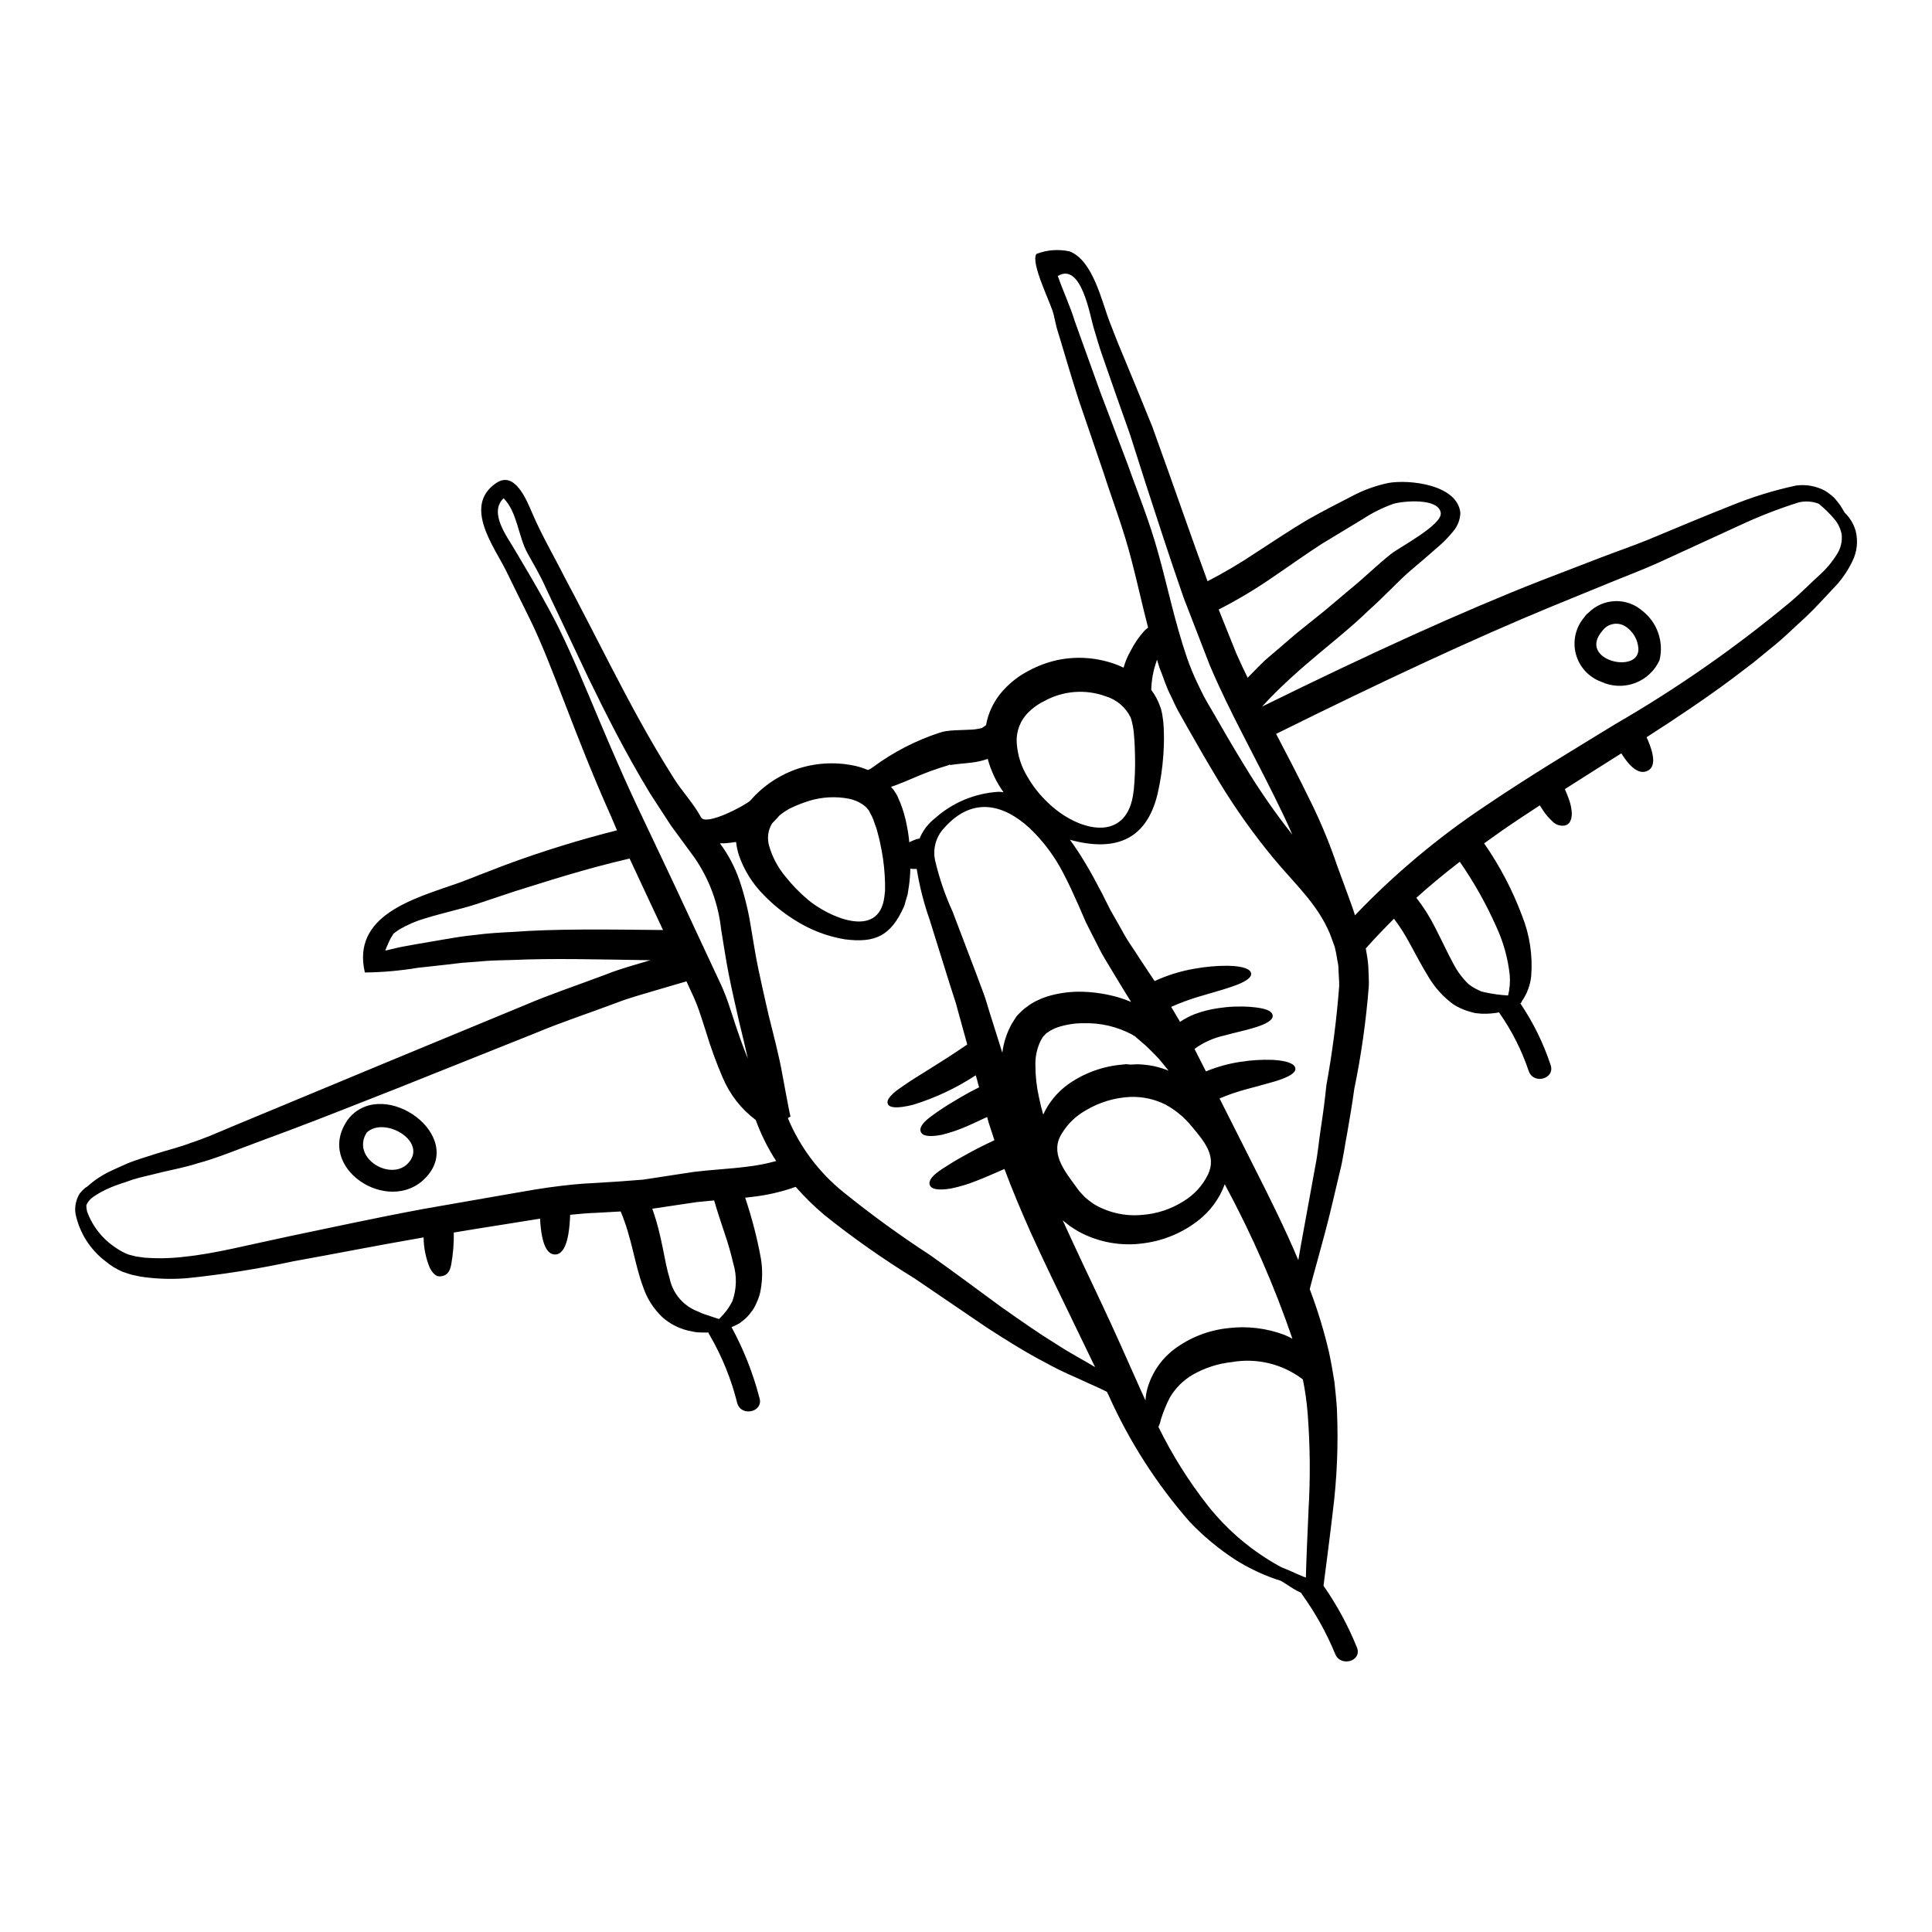 <?xml version="1.0" encoding="UTF-8"?>
<!-- Uploaded to: ICON Repo, www.svgrepo.com, Generator: ICON Repo Mixer Tools -->
<svg fill="#000000" width="800px" height="800px" version="1.1" viewBox="144 144 512 512" xmlns="http://www.w3.org/2000/svg">
 <g>
  <path d="m443.46 434.19c0.055 0 0.082 0.027 0.133 0.055l-0.027-0.055zm1.129-15.668h-0.027l-0.539-0.352c-3.957-2.106-8.398-3.141-12.879-3.004-2.352-0.016-4.691 0.355-6.926 1.098-0.496 0.18-0.98 0.395-1.445 0.645-0.387 0.18-0.746 0.402-1.074 0.672-0.133 0.105-0.215 0.055-0.457 0.297l-0.75 0.789-0.188 0.211-0.023 0.027-0.027 0.082-0.082 0.156-0.348 0.59h-0.004c-1.016 2.066-1.504 4.352-1.426 6.656 0.008 2.824 0.32 5.641 0.941 8.398 0.324 1.559 0.699 3.09 1.125 4.59 1.473-3.199 3.75-5.965 6.606-8.027 4.258-3 9.242-4.809 14.434-5.231l0.996-0.105 0.48 0.051 0.539 0.055h0.211l1.742-0.078h0.004c1.434 0.047 2.859 0.207 4.269 0.48 1.344 0.293 2.66 0.699 3.938 1.207-0.215-0.27-0.43-0.535-0.672-0.832-0.613-0.75-1.258-1.574-1.93-2.336-0.668-0.758-1.398-1.426-2.121-2.176l-0.004 0.004c-0.773-0.812-1.598-1.57-2.465-2.277l-1.371-1.18-0.324-0.297-0.105-0.082h-0.027s-0.047-0.035-0.07-0.035zm58.469-31.934c10.41-10.902 21.996-20.621 34.539-28.98 12.504-8.453 24.125-15.352 34.43-21.684 16.465-9.516 32.086-20.426 46.691-32.609 2.707-2.305 4.965-4.641 7.219-6.691v0.004c1.93-1.695 3.59-3.668 4.938-5.856 0.969-1.551 1.387-3.383 1.18-5.203-0.297-1.496-0.973-2.894-1.969-4.055-1.223-1.445-2.582-2.777-4.055-3.969-0.078-0.023-0.133-0.078-0.211-0.105v-0.004c-1.652-0.598-3.445-0.699-5.152-0.293-5.363 1.688-10.609 3.734-15.703 6.121-6.227 2.871-13.383 6.144-21.629 9.926-4.16 1.879-8.773 3.598-13.578 5.582-4.695 1.906-9.688 3.973-14.957 6.121-20.125 8.316-44.141 19.48-72.617 33.594 3.008 5.742 6.172 11.809 9.312 18.273h0.004c2.66 5.438 4.965 11.047 6.902 16.781 0.473 1.398 4.656 12.398 4.656 13.047zm132.71-101.92c0.688 2.723 0.375 5.598-0.887 8.105-1.324 2.746-3.102 5.254-5.262 7.406-2.144 2.25-4.402 4.828-7.059 7.324-2.754 2.469-5.512 5.285-8.828 7.941-1.633 1.344-3.352 2.754-5.117 4.188-1.797 1.367-3.676 2.789-5.609 4.266-6.602 4.91-14.191 10.059-22.648 15.48 2.602 5.691 2.012 8.133 0.16 8.938-1.742 0.789-4.027-0.133-6.844-4.672-4.773 3.035-9.766 6.148-14.957 9.473l0.004 0.008c0.023 0.074 0.051 0.145 0.082 0.215 0.348 0.789 0.641 1.555 0.887 2.223v0.004c0.469 1.211 0.758 2.488 0.855 3.785 0.023 2.199-0.723 3.113-1.797 3.41-1.289 0.234-2.606-0.223-3.465-1.211-0.828-0.762-1.566-1.617-2.199-2.551-0.32-0.457-0.668-1.02-1.02-1.574-3.269 2.144-6.602 4.328-10.008 6.691-1.574 1.102-3.148 2.227-4.746 3.383h-0.004c4.133 5.934 7.504 12.359 10.035 19.133 2.035 5.07 2.871 10.547 2.445 15.996-0.234 2.402-1.086 4.707-2.469 6.691-0.066 0.242-0.203 0.457-0.395 0.617 3.402 5.035 6.094 10.516 8 16.285 1.285 3.703-4.562 5.289-5.797 1.613l-0.004 0.004c-1.836-5.473-4.449-10.648-7.754-15.379-0.055-0.055-0.055-0.105-0.105-0.16v-0.004c-1.504 0.285-3.031 0.402-4.562 0.352l-1.746-0.16c-0.59-0.133-1.23-0.324-1.879-0.512-1.391-0.422-2.715-1.035-3.934-1.824-2.648-1.941-4.875-4.394-6.551-7.219-1.77-2.848-3.406-6.012-5.203-9.285-1.16-2.156-2.488-4.223-3.973-6.172-2.523 2.523-5.019 5.117-7.477 7.871 0.109 0.562 0.188 1.152 0.297 1.691l-0.004 0.004c0.258 1.398 0.402 2.816 0.434 4.238 0.023 1.395 0.156 2.789 0.078 4.106-0.715 9.168-2.008 18.285-3.863 27.293-0.508 3.832-1.207 7.781-1.824 11.414-0.699 3.621-1.129 7.086-1.934 10.234-1.477 6.25-2.754 11.781-4 16.422-1.242 4.641-2.336 8.59-3.246 11.887-0.27 1.074-0.535 2.066-0.789 3.008l0.004-0.004c0.082 0.184 0.156 0.371 0.215 0.562 1.961 5.223 3.582 10.566 4.859 15.992 0.59 2.711 1.02 5.207 1.477 8.082 0.238 2.519 0.562 4.91 0.668 7.457v0.004c0.391 9.102 0.008 18.223-1.152 27.262-0.859 7.379-1.715 13.777-2.414 19.238v0.004c3.57 5.117 6.551 10.629 8.879 16.418 1.371 3.652-4.481 5.207-5.82 1.574-2.297-5.555-5.234-10.824-8.75-15.699-0.082-0.125-0.152-0.258-0.211-0.395-0.43-0.211-0.887-0.43-1.289-0.645-1.18-0.668-2.199-1.367-3.148-1.969-0.375-0.215-0.668-0.395-1.02-0.617-0.484-0.16-0.969-0.324-1.504-0.484h-0.004c-3.703-1.312-7.246-3.027-10.57-5.117-4.371-2.856-8.395-6.203-12-9.98-8.812-10.055-16.066-21.375-21.52-33.582-0.133-0.297-0.297-0.617-0.457-0.914-1.316-0.641-2.816-1.367-4.562-2.117-3.191-1.531-7.301-3.113-11.863-5.691-4.668-2.414-9.766-5.555-15.508-9.285-5.609-3.809-11.941-8.105-19.055-12.961-8.289-5.098-16.254-10.695-23.855-16.773-2.723-2.297-5.269-4.797-7.621-7.477-3.883 1.383-7.918 2.293-12.02 2.711-0.457 0.078-0.914 0.105-1.371 0.16 1.785 5.297 3.188 10.715 4.188 16.211 0.43 2.688 0.41 5.422-0.055 8.105-0.188 1.195-0.551 2.363-1.074 3.457-0.395 1-0.949 1.93-1.637 2.758-0.535 0.742-1.176 1.406-1.906 1.965-0.324 0.238-0.613 0.484-0.91 0.723l0.004 0.004c-0.297 0.176-0.602 0.336-0.914 0.484-0.426 0.223-0.863 0.422-1.316 0.59 3.215 5.902 5.691 12.172 7.383 18.676 1.258 3.676-4.566 5.258-5.824 1.609h-0.004c-1.562-6.344-4.019-12.434-7.297-18.086-0.172-0.238-0.305-0.504-0.395-0.785-0.184 0-0.348 0.027-0.535 0.027-0.695 0-1.449 0-2.277-0.055-0.832-0.055-1.746-0.297-2.754-0.508-2.445-0.625-4.711-1.82-6.602-3.488-2.352-2.227-4.113-5-5.137-8.074-2.254-6.039-2.953-12.934-5.93-19.965-2.121 0.133-4.188 0.238-6.172 0.348-2.523 0.082-4.883 0.297-7.219 0.539-0.27 7.969-1.969 10.516-4 10.516-1.969 0-3.594-2.305-3.973-9.496-2.754 0.43-5.512 0.887-8.211 1.316-5.074 0.789-9.93 1.574-14.652 2.363v-0.004c0.055 2.871-0.176 5.738-0.695 8.562-0.395 2.039-1.23 2.707-2.336 2.977-1.102 0.27-2.199 0-3.324-2.172v-0.004c-1.062-2.559-1.621-5.301-1.641-8.074-12.828 2.227-24.312 4.508-34.512 6.332h0.004c-9.32 2.016-18.746 3.512-28.23 4.484-3.938 0.32-7.898 0.203-11.809-0.352-0.938-0.133-1.824-0.375-2.707-0.535-0.887-0.273-1.77-0.539-2.633-0.863-1.582-0.688-3.055-1.602-4.375-2.707-4.117-3.109-6.961-7.609-7.996-12.664-0.266-1.871 0.145-3.773 1.156-5.371 0.445-0.543 0.938-1.047 1.477-1.5 0.137-0.09 0.281-0.172 0.43-0.242 1.289-1.176 2.699-2.211 4.211-3.086 1.77-1.074 4-1.934 6.359-3.031 2.391-1.02 5.07-1.742 7.969-2.711 2.816-0.887 6.039-1.664 9.176-2.871 3.195-1.02 6.691-2.551 10.438-4.133s7.785-3.219 12.074-5.019c8.617-3.598 18.359-7.648 29.305-12.184s23.082-9.555 36.523-15.109c6.691-2.871 14.035-5.312 21.578-8.156 3.676-1.477 7.648-2.523 11.648-3.731-14.008-0.215-25.949-0.535-36.148-0.078-3.383 0.078-6.602 0.133-9.551 0.453l-4.328 0.324c-1.418 0.164-2.789 0.324-4.106 0.484-2.68 0.297-5.203 0.562-7.539 0.832h-0.004c-4.621 0.77-9.293 1.184-13.98 1.234-3.543-15.133 12.934-19.562 24.203-23.508 0.992-0.324 1.879-0.672 2.898-1.074 1.02-0.402 2.121-0.789 3.223-1.262 2.199-0.832 4.562-1.742 7.031-2.707 9.652-3.562 19.484-6.606 29.461-9.125-0.539-1.234-1.074-2.496-1.574-3.703-9.715-21.648-15.484-40.039-21.496-52.246-2.094-4.238-4.184-8.453-6.25-12.695-3.062-6.297-11.617-17.254-2.754-23.344 5.019-3.492 8.16 4.562 9.664 8.051 2.574 5.984 5.715 11.27 8.66 17.121 3.648 6.789 7.598 14.621 12.238 23.562 4.641 8.938 9.902 18.945 16.637 29.57 2.172 3.434 5.258 6.691 7.141 10.234 1.285 2.445 11.938-3.269 13.094-4.453h-0.004c3.43-3.953 7.871-6.894 12.852-8.512 4.902-1.535 10.125-1.75 15.133-0.613 1.074 0.266 2.129 0.613 3.148 1.043 0.082-0.023 0.188-0.078 0.27-0.105 0.418-0.195 0.816-0.438 1.18-0.727 5.332-3.93 11.258-6.984 17.551-9.051l0.941-0.273 0.59-0.105 0.105-0.027 0.211-0.027 0.434-0.051c0.656-0.09 1.312-0.141 1.969-0.16 1.152-0.055 2.254-0.082 3.352-0.133l0.004-0.004c1.223-0.008 2.438-0.16 3.625-0.453l0.27-0.215-0.004-0.004c0.316-0.145 0.602-0.352 0.832-0.613 0.133-0.781 0.324-1.555 0.566-2.312 0.863-2.664 2.312-5.102 4.238-7.133 1.867-2 4.062-3.664 6.496-4.914 2.379-1.285 4.926-2.231 7.562-2.816 5.348-1.129 10.906-0.672 15.996 1.312 0.535 0.215 1.07 0.457 1.574 0.699v0.004c0.43-1.551 1.051-3.039 1.852-4.43 0.973-1.922 2.191-3.707 3.625-5.312 0.316-0.32 0.656-0.617 1.02-0.887-1.637-6.297-2.926-12.293-4.375-17.789-2.117-8.348-5.117-16.023-7.375-23.105-2.418-7.086-4.617-13.535-6.606-19.348-1.906-5.902-3.461-11.246-4.879-15.969-0.395-1.18-0.699-2.336-1.047-3.461-0.27-1.125-0.512-2.227-0.75-3.301-0.645-2.898-6.199-13.602-4.562-16.047l-0.004-0.004c2.801-1.086 5.863-1.32 8.801-0.668 6.227 2.391 8.504 13.285 10.656 18.781 0.965 2.418 1.879 4.941 3.031 7.625 1.18 2.812 2.441 5.875 3.809 9.203 1.371 3.324 2.816 6.922 4.402 10.789 1.395 3.914 2.898 8.113 4.512 12.594 3.031 8.48 6.297 17.93 10.145 28.418h-0.004c4.406-2.277 8.68-4.801 12.797-7.562 4.856-3.148 9.336-6.148 13.578-8.66 4.402-2.496 8.023-4.328 11.457-6.09h0.004c3.152-1.73 6.539-2.988 10.059-3.731 5.582-0.992 18.383 0.43 19.109 7.941-0.062 1.859-0.777 3.633-2.016 5.019-1.047 1.281-2.191 2.473-3.43 3.57-2.633 2.305-5.262 4.59-8.535 7.352-3.195 2.898-6.297 6.297-10.492 10.035-7.731 7.566-18.328 14.676-28.094 25.355 28.656-14.113 53.023-25.191 73.602-33.273 5.391-2.098 10.5-4.066 15.324-5.902 4.723-1.828 9.203-3.356 13.363-5.047 8.289-3.465 15.617-6.523 22.043-9.055h-0.004c5.566-2.273 11.32-4.055 17.199-5.312 2.602-0.355 5.246 0.105 7.57 1.316 0.926 0.559 1.789 1.219 2.574 1.969 0.594 0.664 1.148 1.363 1.664 2.094 0.395 0.645 0.75 1.234 1.074 1.797 1.375 1.324 2.379 2.981 2.914 4.812zm-92.102 123.14v0.004c0.43-1.773 0.574-3.606 0.43-5.426-0.492-4.512-1.73-8.914-3.66-13.023-2.656-5.949-5.863-11.637-9.578-16.988-3.859 2.981-7.727 6.121-11.508 9.551v0.004c1.938 2.484 3.621 5.156 5.027 7.977 1.828 3.57 3.246 6.656 4.644 9.23 1.047 2.086 2.434 3.984 4.106 5.609 0.668 0.547 1.398 1.02 2.176 1.398 0.395 0.188 0.75 0.375 1.102 0.535 0.352 0.16 0.789 0.188 1.125 0.297v-0.004c2.023 0.449 4.082 0.727 6.156 0.836zm-31-117.03c2.199-1.742 13.605-7.699 13.148-10.867-0.59-4.051-10.121-3.148-12.637-2.363v0.004c-2.852 1.023-5.574 2.387-8.105 4.051l-10.816 6.547c-3.938 2.523-8.184 5.582-13.094 8.91-4.543 3.133-9.285 5.961-14.199 8.469 1.504 3.785 3.062 7.648 4.699 11.703 0.938 2.117 1.93 4.238 2.977 6.383 1.574-1.609 3.113-3.219 4.644-4.668 2.871-2.469 5.582-4.801 8.211-7.031 2.602-2.121 5.117-4.106 7.477-6.012 2.281-1.934 4.43-3.731 6.469-5.449 4.141-3.367 7.816-6.992 11.227-9.676zm-13.777 114.48c0.051-1.18-0.109-2.305-0.137-3.488l-0.078-1.77c-0.055-0.59-0.188-1.129-0.297-1.691v-0.004c-0.16-1.145-0.383-2.285-0.668-3.406-0.43-1.125-0.836-2.277-1.262-3.434-3.383-8.082-9.469-13.34-14.957-20.02h-0.004c-5.269-6.367-10.07-13.109-14.355-20.18-3.148-5.207-6.062-10.254-8.828-15.16-0.668-1.207-1.367-2.418-2.039-3.625s-1.285-2.629-1.906-3.918c-1.371-2.602-2.094-5.234-3.148-7.781-0.211-0.672-0.375-1.316-0.59-1.969-0.051 0.215-0.133 0.43-0.211 0.668l-0.004 0.004c-0.809 2.371-1.25 4.848-1.312 7.352 1.027 1.359 1.832 2.871 2.387 4.484l0.16 0.484 0.051 0.105 0.082 0.352h0.004c0.023 0.078 0.039 0.156 0.051 0.238l0.16 0.723c0.082 0.512 0.188 1.262 0.27 1.855 0.109 1.203 0.188 2.223 0.188 3.269 0.055 2.066-0.027 4-0.16 5.902v0.004c-0.242 3.5-0.77 6.973-1.574 10.387-3.035 12.203-11.457 15.105-23.16 11.914 1.316 1.824 2.602 3.727 3.836 5.793 1.609 2.629 3.113 5.449 4.641 8.371 0.727 1.477 1.477 2.953 2.254 4.484 0.789 1.422 1.637 2.875 2.469 4.328 0.832 1.457 1.691 3.148 2.684 4.566 0.992 1.418 1.934 2.949 2.926 4.453 1.18 1.77 2.418 3.625 3.625 5.449v-0.004c3.356-1.551 6.902-2.652 10.547-3.273 2.894-0.531 5.832-0.793 8.773-0.785 4.406 0.078 6.121 0.965 6.254 2.039 0.133 1.074-1.371 2.281-5.391 3.598-2.016 0.695-4.644 1.422-7.918 2.387l-0.004-0.004c-2.684 0.777-5.316 1.738-7.871 2.875 0.512 0.887 1.047 1.742 1.555 2.629 0.297 0.43 0.539 0.887 0.789 1.344l-0.004-0.004c1.199-0.797 2.477-1.473 3.812-2.012 2.027-0.766 4.133-1.305 6.277-1.609 2.82-0.438 5.684-0.555 8.531-0.348 4.188 0.324 5.742 1.098 5.93 2.227s-1.371 2.305-5.34 3.434c-1.969 0.59-4.562 1.129-7.621 1.969l0.004-0.004c-2.797 0.629-5.438 1.828-7.754 3.516 0.992 1.988 2.012 3.938 3.031 5.961 2.902-1.203 5.945-2.051 9.051-2.523 2.848-0.457 5.731-0.637 8.613-0.535 4.293 0.238 5.93 1.18 6.039 2.277 0.105 1.098-1.422 2.199-5.363 3.41-1.969 0.59-4.512 1.234-7.703 2.121h-0.004c-2.394 0.645-4.742 1.449-7.027 2.414 3.113 6.144 6.25 12.426 9.496 18.836 4.078 8.055 8.027 16.047 11.379 24.008 0.43-2.523 0.914-5.312 1.504-8.453 0.859-4.746 1.852-10.195 3.004-16.477 0.645-3.148 0.914-6.438 1.449-9.953 0.535-3.516 1.047-7.164 1.477-11.414h-0.004c1.598-8.73 2.734-17.539 3.406-26.387zm-8.133 139.21c0.527-8.633 0.453-17.297-0.215-25.922-0.242-3.008-0.66-6.004-1.262-8.961l-0.082-0.078c-5.344-4.055-12.137-5.699-18.742-4.539-3.676 0.391-7.231 1.543-10.438 3.383-2.484 1.469-4.555 3.547-6.012 6.039-0.961 1.887-1.758 3.856-2.387 5.875-0.117 0.652-0.328 1.285-0.621 1.879 3.629 7.41 8.027 14.418 13.125 20.906 5.25 6.609 11.773 12.094 19.184 16.137 0.137 0.055 0.215 0.109 0.324 0.16l2.445 1.02c1.047 0.457 2.144 0.996 3.297 1.449 0.215 0.082 0.484 0.16 0.699 0.242 0.133-5.164 0.402-11.039 0.695-17.59zm-4.281-179.28c-0.723-1.691-1.477-3.356-2.254-4.992-3.461-7.219-7.004-14.035-10.41-20.637-3.41-6.602-6.551-12.988-9.203-19.238-2.441-6.297-4.762-12.281-6.949-17.953-3.973-11.414-7.246-21.648-10.172-30.617-1.426-4.512-2.766-8.723-4.027-12.637-1.371-3.894-2.656-7.477-3.836-10.844-1.18-3.367-2.25-6.469-3.246-9.312-1.07-2.977-1.824-5.715-2.547-8.078-1.02-3.434-3.301-17.469-9.5-13.738 1.398 4.051 3.246 7.871 4.512 12.02 0.395 1.102 0.789 2.199 1.203 3.352 1.664 4.59 3.516 9.742 5.582 15.512l7.246 19.105c2.496 7.113 5.637 14.625 8.078 23.48 2.445 8.719 4.348 18.164 7.598 27.668l-0.008 0.004c0.824 2.359 1.777 4.672 2.859 6.922 0.562 1.152 1.074 2.25 1.691 3.434 0.617 1.18 1.367 2.391 2.066 3.598 2.754 4.828 5.66 9.793 8.746 14.84l0.004-0.004c3.812 6.293 8.008 12.344 12.566 18.117zm-2.172 132.54c0.754 0.305 1.488 0.652 2.199 1.047-4.801-14.02-10.75-27.617-17.789-40.656-0.059-0.094-0.102-0.191-0.137-0.293-1.406 3.836-3.871 7.191-7.109 9.684-4.113 3.184-8.992 5.231-14.145 5.934-6.094 0.926-12.324-0.199-17.711-3.195-0.695-0.43-1.422-0.887-2.117-1.367l-0.996-0.789-0.508-0.395-0.105-0.109-0.082-0.023-0.188-0.188c3.41 7.477 6.844 14.734 10.199 21.816 3.41 7.219 6.574 14.383 9.523 21.012 0.723 1.664 1.477 3.301 2.227 4.914v-0.004c0.059-1.004 0.211-2 0.457-2.977 1.16-4.231 3.688-7.961 7.188-10.602 4.141-3.09 9.035-5.008 14.172-5.555 5.043-0.633 10.16-0.031 14.922 1.746zm-20.18-42.453c2.363-4.965-1.02-8.828-4.266-12.723h-0.004c-1.934-2.394-4.32-4.383-7.027-5.848-2.848-1.418-6-2.106-9.18-2.012-4.207 0.18-8.301 1.406-11.914 3.57-2.602 1.461-4.781 3.566-6.332 6.117-3.191 5.047 0.535 9.688 3.621 13.926l0.969 1.32c0.395 0.48 0.965 1.02 1.422 1.527l0.133 0.133c0.027 0.027 0.352 0.297 0.352 0.297l0.641 0.539 1.371 0.992-0.004-0.004c3.797 2.25 8.199 3.254 12.598 2.867 3.984-0.262 7.844-1.527 11.211-3.676 2.762-1.684 4.984-4.125 6.41-7.027zm-19.68-101.73c0.312-3.156 0.43-6.328 0.344-9.5-0.027-1.719-0.105-3.492-0.27-5.234h0.004c-0.094-1.566-0.383-3.117-0.859-4.613-1.328-2.754-3.758-4.82-6.691-5.691-5.309-1.922-11.184-1.469-16.137 1.238-1.582 0.75-3.023 1.766-4.266 3-2.207 2.152-3.348 5.168-3.113 8.238 0.219 3.172 1.203 6.238 2.871 8.941 1.5 2.574 3.371 4.918 5.555 6.949 7.812 7.488 21.07 10.867 22.547-3.328zm-4.234 54.711c1.207 0.348 2.391 0.77 3.543 1.258-1.395-2.227-2.754-4.43-4.133-6.734-1.02-1.664-1.969-3.301-2.953-4.914-0.984-1.609-1.688-3.191-2.523-4.773-0.836-1.582-1.609-3.195-2.414-4.777-0.672-1.531-1.344-3.059-1.969-4.535-1.316-2.953-2.574-5.742-3.938-8.293h0.008c-2.297-4.496-5.336-8.57-8.992-12.047-6.551-6.012-14.895-8.723-22.621-0.027-2.191 2.32-3.086 5.578-2.387 8.695 1.09 4.641 2.641 9.168 4.629 13.504 1.969 5.207 4.129 10.895 6.469 17.016 0.59 1.527 1.152 3.086 1.742 4.668 0.59 1.582 1.047 3.273 1.574 4.965 1.074 3.352 2.168 6.816 3.273 10.387v-0.004c0.047 0.113 0.082 0.23 0.105 0.348 0.34-2.727 1.207-5.359 2.551-7.754l0.859-1.344 0.211-0.324 0.109-0.16 0.051-0.078c0.027-0.027 0.273-0.324 0.273-0.324l1.184-1.184-0.004 0.008c0.414-0.383 0.855-0.73 1.32-1.047 0.828-0.645 1.727-1.195 2.68-1.637 0.832-0.418 1.691-0.766 2.578-1.047 3.184-0.98 6.512-1.406 9.84-1.262 3.023 0.121 6.023 0.598 8.934 1.418zm-6.008 98.031c-2.094-4.328-4.211-8.723-6.41-13.258-3.492-7.168-7.113-14.652-10.656-22.434-2.496-5.637-4.856-11.191-6.949-16.801-2.754 1.207-5.152 2.254-7.297 3.086l-0.004 0.004c-2.238 0.91-4.555 1.609-6.922 2.094-3.676 0.59-5.234 0.078-5.582-0.992-0.348-1.07 0.59-2.473 3.488-4.328 1.422-0.914 3.324-2.144 5.875-3.516 2.066-1.18 4.668-2.523 7.781-3.973-0.535-1.609-1.047-3.219-1.574-4.828-0.105-0.43-0.238-0.887-0.352-1.316-0.395 0.16-0.789 0.348-1.152 0.508-1.574 0.75-3.004 1.422-4.328 1.988-2.137 0.93-4.344 1.676-6.606 2.227-3.594 0.668-5.117 0.211-5.512-0.863s0.508-2.469 3.148-4.328c1.789-1.312 3.644-2.531 5.559-3.648 1.203-0.75 2.574-1.531 4.106-2.391l2.656-1.371c-0.188-0.668-0.395-1.344-0.539-2.012-0.133-0.395-0.238-0.789-0.348-1.18l0.004 0.004c-5.137 3.367-10.719 5.996-16.586 7.809-4.43 1.098-6.332 0.789-6.734-0.242s0.789-2.629 4.371-4.938c3.328-2.363 8.855-5.418 16.691-10.789-0.562-2.039-1.152-4.133-1.691-6.117-0.457-1.637-0.91-3.273-1.34-4.883-0.523-1.609-1.035-3.191-1.531-4.75-1.934-6.199-3.731-11.992-5.391-17.277v-0.004c-1.543-4.391-2.695-8.906-3.438-13.5-0.562 0.035-1.129 0.02-1.691-0.051-0.031 1.48-0.148 2.957-0.348 4.426-0.133 0.789-0.242 1.555-0.352 2.305-0.238 0.789-0.457 1.531-0.668 2.281v0.004c-0.082 0.375-0.199 0.742-0.348 1.098-3.438 7.621-7.516 9.66-15.695 8.59h-0.004c-4.816-0.812-9.414-2.609-13.5-5.285-2.898-1.828-5.566-4-7.941-6.469-2.977-2.988-5.234-6.609-6.602-10.598-0.344-1.121-0.586-2.273-0.723-3.438-0.992 0.133-2.094 0.297-3.148 0.352h-1.133c2.203 2.965 3.941 6.246 5.152 9.738 1.312 3.844 2.297 7.797 2.953 11.805 0.695 3.938 1.262 7.914 2.094 11.836s1.742 7.992 2.711 12.184c1.316 5.312 2.754 10.629 3.699 16.02 0.133 0.789 1.988 10.789 2.094 10.789-0.16 0.211-0.59 0.27-0.668 0.535 3.211 7.656 8.281 14.391 14.758 19.59 7.348 5.938 14.996 11.492 22.918 16.637 7.113 5.047 13.203 9.637 18.648 13.605 5.477 3.859 10.277 7.219 14.562 9.84 3.918 2.574 7.484 4.402 10.492 6.227zm-10.035-292.39h-0.004c0.016 0 0.027-0.012 0.027-0.027h-0.027zm-15.539 139.94c0.441 0.012 0.879 0.047 1.316 0.105-1.914-2.668-3.332-5.656-4.188-8.828-1.426 0.5-2.902 0.836-4.402 0.996-1.074 0.133-2.199 0.238-3.352 0.348-0.43 0.055-0.859 0.082-1.477 0.188l-0.43 0.055-0.215 0.023-0.105 0.027-0.027-0.16-0.375 0.188v0.004c-3.137 0.918-6.215 2.039-9.207 3.352-0.75 0.324-1.5 0.645-2.227 0.941-0.727 0.297-1.422 0.562-2.09 0.832-0.668 0.27-1.152 0.43-1.719 0.617h-0.004c0.266 0.289 0.52 0.594 0.754 0.914l0.562 0.859 0.137 0.215 0.211 0.375v-0.004c0.023 0.043 0.039 0.09 0.055 0.137l0.133 0.324 0.59 1.344 0.004-0.004c0.793 2.012 1.387 4.098 1.77 6.227 0.293 1.414 0.5 2.848 0.621 4.289 0.43-0.184 0.887-0.395 1.316-0.59h-0.004c0.465-0.195 0.949-0.328 1.449-0.395 0.105-0.238 0.184-0.508 0.297-0.723h-0.004c0.887-1.809 2.172-3.398 3.758-4.641 4.668-4.168 10.605-6.641 16.852-7.016zm-30.082 26.246v-1.906c-0.055-2.926-0.352-5.844-0.887-8.719-0.297-1.574-0.617-3.148-1.074-4.75l-0.32-1.207-0.395-1.02 0.004-0.004c-0.219-0.754-0.496-1.488-0.832-2.199l-0.672-1.258-0.078-0.188c-0.027-0.051-0.297-0.375-0.297-0.375v-0.004c-0.367-0.461-0.801-0.867-1.285-1.207-1.172-0.805-2.496-1.352-3.894-1.609-3.422-0.625-6.941-0.434-10.277 0.562-1.832 0.562-3.617 1.273-5.34 2.121-0.953 0.535-1.859 1.156-2.707 1.852-0.16 0.215-0.324 0.395-0.539 0.645-0.395 0.395-0.832 0.887-1.316 1.367v-0.004c-1.121 1.816-1.41 4.027-0.785 6.066 0.848 2.922 2.289 5.637 4.238 7.973 1.797 2.273 3.82 4.359 6.039 6.227 5.18 4.371 18.73 10.762 20.23-0.723 0.055-0.543 0.133-1.078 0.188-1.641zm-28.848 71.598c-2.215-3.406-4.031-7.055-5.418-10.871-3.859-2.898-6.879-6.766-8.75-11.215-1.699-3.938-3.172-7.969-4.41-12.074-0.617-1.934-1.207-3.785-1.824-5.586h0.004c-0.609-1.746-1.32-3.453-2.121-5.117-0.43-0.938-0.832-1.824-1.258-2.754-2.363 0.695-4.75 1.398-7.059 2.066-3.938 1.207-7.836 2.199-11.539 3.648-7.434 2.789-14.562 5.117-21.281 7.941-13.523 5.394-25.734 10.277-36.734 14.68-11 4.328-20.688 8.184-29.52 11.484-4.406 1.633-8.508 3.148-12.348 4.613-3.836 1.465-7.352 2.789-10.945 3.758-3.516 1.125-6.656 1.688-9.609 2.387-2.816 0.75-5.512 1.262-7.754 1.969-2.199 0.832-4.266 1.371-6.039 2.172h-0.004c-1.512 0.652-2.961 1.445-4.328 2.363-0.824 0.551-1.477 1.32-1.879 2.227-0.012 0.562 0.051 1.121 0.191 1.668 1.43 3.949 4.102 7.328 7.617 9.629 1.047 0.742 2.184 1.344 3.383 1.801 0.617 0.188 1.316 0.324 2.012 0.512 0.75 0.078 1.504 0.238 2.281 0.32v-0.004c3.551 0.266 7.121 0.176 10.652-0.266 7.809-0.789 16.77-3.113 27.426-5.363 10.543-2.176 22.406-4.805 35.848-7.301 6.738-1.18 13.875-2.414 21.359-3.727 3.785-0.617 7.57-1.371 11.617-1.934 4.051-0.562 8.32-1.047 12.504-1.207 4.293-0.238 8.426-0.535 12.695-0.887l13.312-2.039c4.773-0.59 9.469-0.789 14.031-1.371h0.004c2.664-0.293 5.301-0.805 7.883-1.523zm-7.512-27.133c-0.723-3.246-1.477-6.469-2.277-9.637-0.969-4.238-1.934-8.426-2.754-12.555-0.824-4.129-1.395-8.188-2.039-11.996h-0.004c-0.727-6.828-3.141-13.367-7.031-19.027-2.148-2.953-4.266-5.793-6.297-8.586-1.883-2.902-3.703-5.691-5.477-8.426-6.762-11.141-11.887-21.445-16.316-30.539-4.328-9.125-8.078-17.066-11.324-23.934-1.531-3.488-3.328-6.438-4.856-9.207-2.496-4.508-2.684-10.895-6.359-14.594-3.938 3.781 0.789 9.953 3.004 13.711 2.523 4.293 5.637 9.418 9.055 15.742 7.164 13.012 13.039 30.16 23.223 51.895 4.457 9.473 9.016 18.922 13.418 28.445 2.754 5.957 5.555 11.859 8.316 17.816v0.004c0.895 1.832 1.68 3.715 2.359 5.637 0.672 1.93 1.285 3.859 1.906 5.766 1.09 3.258 2.191 6.426 3.453 9.484zm-4.106 64.297c1.156-3.234 1.238-6.754 0.238-10.039-0.621-2.711-1.395-5.391-2.305-8.02-0.832-2.578-1.828-5.394-2.754-8.66-1.531 0.133-3.062 0.27-4.539 0.43-4.051 0.613-7.992 1.203-11.859 1.77 2.684 7.477 3.148 13.926 4.562 18.297v0.004c0.723 3.727 3.172 6.894 6.598 8.531 0.695 0.297 1.344 0.59 1.969 0.863s1.23 0.43 1.797 0.613c1.02 0.395 1.934 0.617 2.656 0.887h0.004c0.055 0.004 0.109-0.004 0.16-0.023 0.043-0.062 0.098-0.117 0.156-0.164 1.352-1.297 2.473-2.816 3.316-4.488zm-18.375-98.379c-3.059-6.602-6.094-12.934-8.855-18.945-11.914 2.754-21.895 6.039-30.352 8.66-2.496 0.832-4.856 1.637-7.086 2.363-1.125 0.395-2.199 0.723-3.246 1.074-1.047 0.352-2.227 0.695-3.246 0.965-4.156 1.129-7.566 1.934-10.41 2.848v-0.004c-2.344 0.688-4.59 1.66-6.691 2.898-0.551 0.348-1.078 0.73-1.574 1.152-0.027 0.027-0.027 0.027-0.027 0.055l-0.695 1.152c-0.133 0.242-0.27 0.512-0.395 0.789-0.188 0.457-0.395 0.941-0.645 1.477-0.078 0.211-0.16 0.43-0.27 0.668-0.027 0.109-0.105 0.215-0.105 0.297 0.203-0.059 0.41-0.102 0.617-0.137 0.668-0.16 1.395-0.324 2.172-0.508l0.457-0.109c0.102-0.039 0.211-0.066 0.324-0.078l0.789-0.16c1.074-0.188 2.199-0.395 3.356-0.617l7.477-1.285c1.344-0.238 2.754-0.457 4.184-0.695 1.43-0.238 2.981-0.395 4.535-0.562 3.113-0.434 6.387-0.617 9.84-0.789 11.234-0.852 24.52-0.668 39.848-0.508z"/>
  <path d="m579.24 305.87c3.953 3.082 5.738 8.195 4.559 13.07-1.281 2.828-3.644 5.023-6.559 6.098-2.918 1.074-6.141 0.938-8.953-0.383-3.309-1.223-5.809-3.988-6.684-7.406-0.879-3.418-0.027-7.047 2.285-9.711 0.125-0.215 0.281-0.414 0.457-0.594 0.176-0.215 0.383-0.406 0.617-0.562 3.883-3.902 10.125-4.125 14.277-0.512zm-10.629 5.34c-6.656 7.781 9.902 11.617 9.582 4.668v0.004c-0.156-2.324-1.363-4.449-3.277-5.769-2.047-1.43-4.863-0.938-6.305 1.102z"/>
  <path d="m236.65 440.12c9.473-10.656 30.914 4.941 20.074 16.074-9.742 10.062-29.52-2.754-20.559-15.457 0.055-0.082 0.109-0.133 0.16-0.215h0.004c0.098-0.141 0.207-0.273 0.32-0.402zm15.809 11.809c4.613-5.742-6.789-12.16-11.301-7.754-4.25 6.867 6.859 13.289 11.289 7.754z"/>
 </g>
</svg>